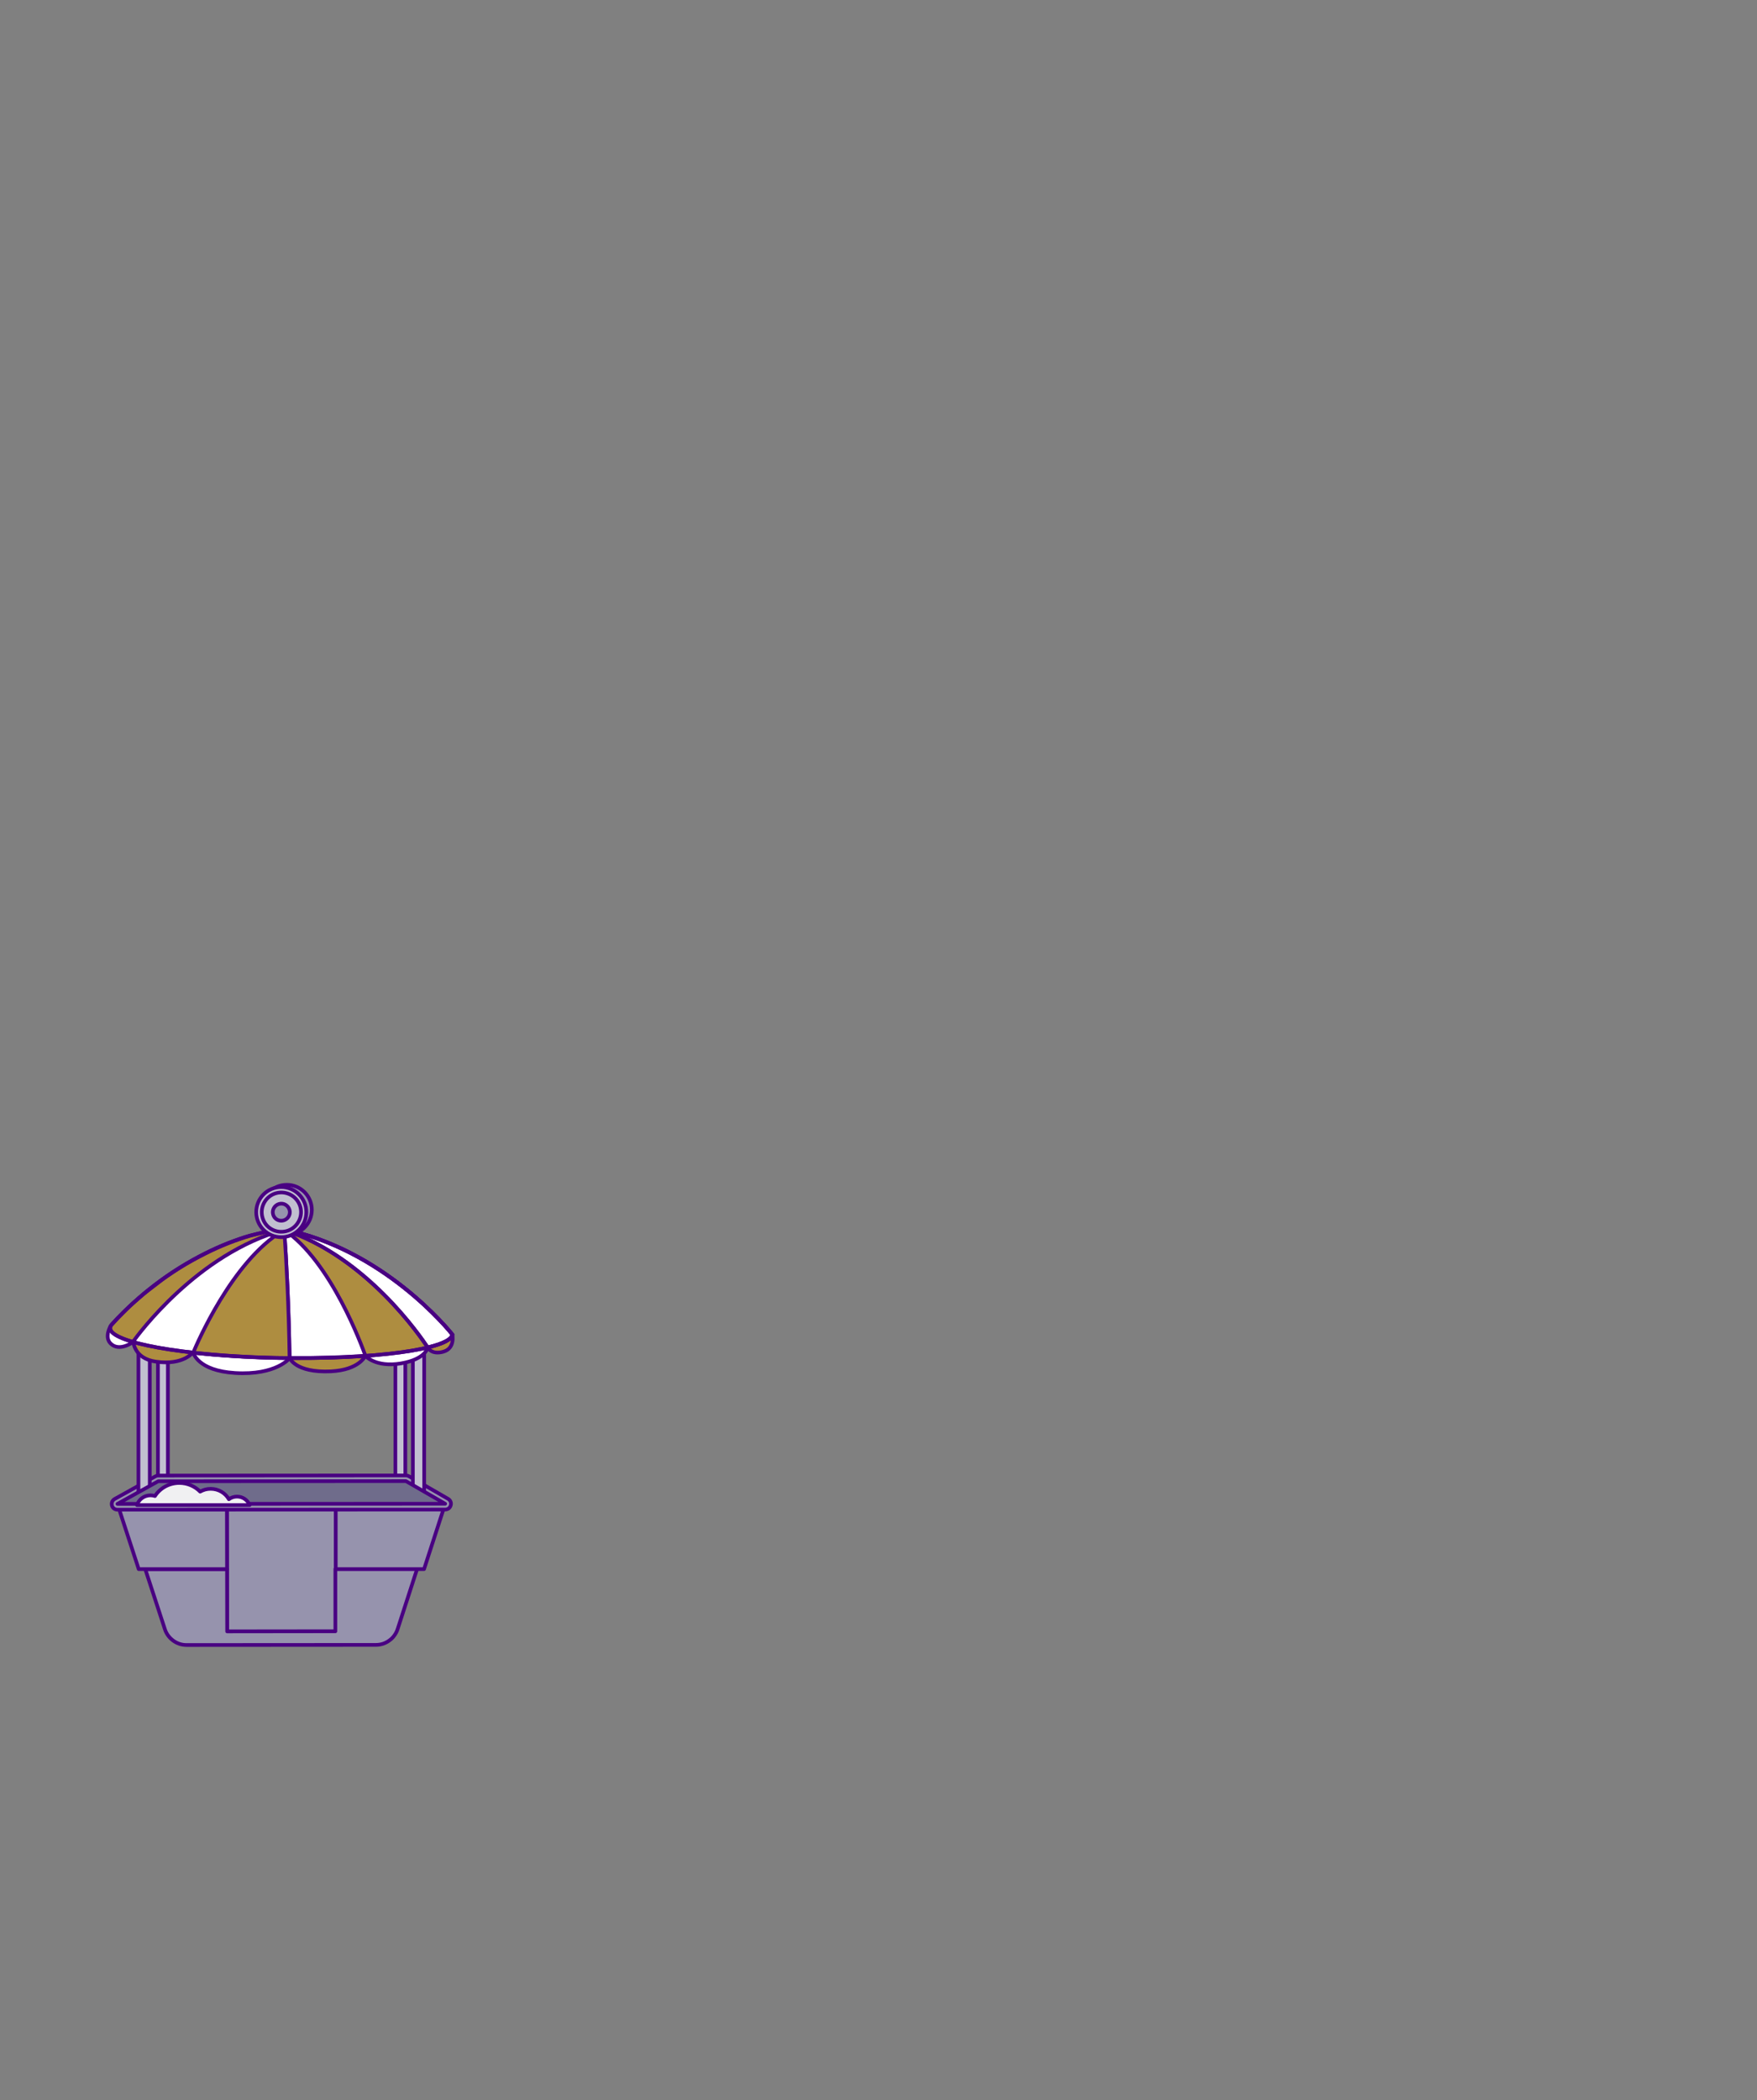 <?xml version="1.0" encoding="UTF-8"?> <svg xmlns="http://www.w3.org/2000/svg" width="718" height="858" viewBox="0 0 718 858" fill="none"><rect x="0" y="0" width="718" height="858" fill="#808080" stroke="none"/> <path d="M92.722 614.354L137.199 614.303V666.445H92.825L92.773 640.991L92.722 614.354Z" fill="#9693AD" stroke="#490082" stroke-width="1.5" stroke-linecap="round" stroke-linejoin="round"></path> <path d="M92.825 666.447L92.773 640.993H59.352L67.373 665.521C67.681 666.498 68.144 667.372 68.71 668.144C69.275 668.915 69.995 669.635 70.766 670.2C71.538 670.766 72.412 671.229 73.337 671.537C74.263 671.846 75.24 672 76.268 672L153.601 671.949C154.629 671.949 155.606 671.795 156.531 671.486C157.457 671.177 158.331 670.715 159.102 670.149C159.874 669.583 160.593 668.915 161.159 668.092C161.725 667.321 162.187 666.447 162.496 665.47L170.466 640.89H137.044V666.395L92.825 666.447Z" fill="#9693AD" stroke="#490082" stroke-width="1.5" stroke-linecap="round" stroke-linejoin="round"></path> <path d="M92.722 614.354L47.988 614.405L56.678 640.99H92.773L92.722 614.354Z" fill="#9693AD" stroke="#490082" stroke-width="1.5" stroke-linecap="round" stroke-linejoin="round"></path> <path d="M137.198 614.354V640.99H173.294L181.932 614.354H137.198Z" fill="#9693AD" stroke="#490082" stroke-width="1.5" stroke-linecap="round" stroke-linejoin="round"></path> <path d="M68.608 547.559H64.545V611.785H68.608V547.559Z" fill="#C1BFD0" stroke="#490082" stroke-width="1.5" stroke-linecap="round" stroke-linejoin="round"></path> <path d="M161.57 611.785H165.633V547.559H161.57V611.785Z" fill="#C1BFD0" stroke="#490082" stroke-width="1.5" stroke-linecap="round" stroke-linejoin="round"></path> <path d="M47.988 616.719C46.908 616.719 45.983 615.999 45.726 614.971C45.469 613.942 45.931 612.863 46.857 612.348L63.516 603.092C63.876 602.887 64.236 602.784 64.647 602.784L165.889 602.732C166.301 602.732 166.712 602.835 167.072 603.041L183.114 612.297C184.04 612.811 184.503 613.891 184.194 614.92C183.937 615.948 183.011 616.668 181.932 616.668L47.988 616.719ZM65.264 607.463L57.038 612.04L173.191 611.988L165.272 607.412L65.264 607.463Z" fill="#9693AD" stroke="#490082" stroke-width="1.5" stroke-linecap="round" stroke-linejoin="round"></path> <path d="M61.203 541.951H56.575V611.783H61.203V541.951Z" fill="#C1BFD0" stroke="#490082" stroke-width="1.5" stroke-linecap="round" stroke-linejoin="round"></path> <path d="M168.717 611.785H173.345V541.901H168.717V611.785Z" fill="#C1BFD0" stroke="#490082" stroke-width="1.5" stroke-linecap="round" stroke-linejoin="round"></path> <path d="M149.282 553.881C149.282 553.881 153.499 558.715 163.834 556.966C174.117 555.218 174.786 550.436 174.786 550.436L165.171 544.779L152.213 550.487L149.282 553.881Z" fill="white" stroke="#490082" stroke-width="1.5" stroke-linecap="round" stroke-linejoin="round"></path> <path d="M174.785 550.437C174.785 550.437 176.225 553.574 181.161 552.185C186.097 550.797 184.863 545.192 184.863 545.192L177.613 543.598L173.551 547.403L174.785 550.437Z" fill="#AE8D40" stroke="#490082" stroke-width="1.5" stroke-linecap="round" stroke-linejoin="round"></path> <path d="M54.467 547.865C54.467 547.865 54.57 554.961 63.723 556.247C75.24 557.892 79.045 552.236 79.045 552.236L80.999 533.724L62.334 541.077L54.467 547.865Z" fill="#AE8D40" stroke="#490082" stroke-width="1.5" stroke-linecap="round" stroke-linejoin="round"></path> <path d="M105.988 541.901L118.38 554.808C118.38 554.808 112.929 561.905 96.064 560.876C80.741 559.951 78.993 552.597 78.993 552.597L105.988 541.901Z" fill="white" stroke="#490082" stroke-width="1.5" stroke-linecap="round" stroke-linejoin="round"></path> <path d="M118.38 554.757C118.38 554.757 120.694 560.877 135.194 560.208C146.866 559.642 149.282 553.883 149.282 553.883L139.667 540.205L119.511 538.816L118.38 554.757Z" fill="#AE8D40" stroke="#490082" stroke-width="1.5" stroke-linecap="round" stroke-linejoin="round"></path> <path d="M181.931 614.301L165.889 605.045L64.647 605.096L47.988 614.352L181.931 614.301Z" fill="#6F6C8B" stroke="#490082" stroke-width="1.5" stroke-linecap="round" stroke-linejoin="round"></path> <path d="M115.705 502.15C156.686 510.327 183.474 543.443 184.863 545.191C184.091 551.207 152.161 555.475 113.546 554.704" fill="#AE8D40"></path> <path d="M115.705 502.15C156.686 510.327 183.474 543.443 184.863 545.191C184.091 551.207 152.161 555.475 113.546 554.704" stroke="#490082" stroke-width="1.5" stroke-linecap="round" stroke-linejoin="round"></path> <path d="M113.547 554.705C74.933 553.934 44.287 548.38 45.059 542.364C45.11 541.953 45.316 541.541 45.676 541.13C52 534.034 63.466 523.132 78.943 514.699C85.627 511.048 91.54 508.322 98.122 506.111C99.305 505.7 100.847 505.186 102.03 504.877C104.138 504.311 106.966 503.643 109.074 503.18C111.028 502.769 113.702 502.46 115.707 502.203" fill="white"></path> <path d="M113.547 554.705C74.933 553.934 44.287 548.38 45.059 542.364C45.11 541.953 45.316 541.541 45.676 541.13C52 534.034 63.466 523.132 78.943 514.699C85.627 511.048 91.54 508.322 98.122 506.111C99.305 505.7 100.847 505.186 102.03 504.877C104.138 504.311 106.966 503.643 109.074 503.18C111.028 502.769 113.702 502.46 115.707 502.203" stroke="#490082" stroke-width="1.5" stroke-linecap="round" stroke-linejoin="round"></path> <path d="M54.364 548.227C54.364 548.227 48.81 552.392 45.211 548.844C42.486 546.17 45.211 541.645 45.211 541.645L48.296 539.125L54.929 545.244L54.364 548.227Z" fill="white" stroke="#490082" stroke-width="1.5" stroke-linecap="round" stroke-linejoin="round"></path> <path d="M115.705 502.15H115.5C113.546 502.356 110.975 502.665 109.073 503.076C106.964 503.539 104.136 504.259 102.028 504.773C100.846 505.081 99.303 505.596 98.121 506.007C91.539 508.27 85.626 510.892 78.942 514.595C75.908 516.292 72 518.76 70.355 519.891C69.172 520.714 67.578 521.742 66.447 522.617C64.39 524.159 61.665 526.268 59.608 527.862C59.557 527.913 51.947 533.981 45.623 541.077C45.263 541.489 45.057 541.9 45.006 542.311C44.749 544.368 48.142 546.374 54.312 548.174C56.318 545.397 80.587 512.075 116.014 502.408" fill="#AE8D40"></path> <path d="M115.705 502.15H115.5C113.546 502.356 110.975 502.665 109.073 503.076C106.964 503.539 104.136 504.259 102.028 504.773C100.846 505.081 99.303 505.596 98.121 506.007C91.539 508.27 85.626 510.892 78.942 514.595C75.908 516.292 72 518.76 70.355 519.891C69.172 520.714 67.578 521.742 66.447 522.617C64.39 524.159 61.665 526.268 59.608 527.862C59.557 527.913 51.947 533.981 45.623 541.077C45.263 541.489 45.057 541.9 45.006 542.311C44.749 544.368 48.142 546.374 54.312 548.174C56.318 545.397 80.587 512.075 116.014 502.408" stroke="#490082" stroke-width="1.5" stroke-linecap="round" stroke-linejoin="round"></path> <path d="M116.167 502.458C117.042 515.108 118.019 533.26 118.378 554.703C129.588 554.806 140.077 554.498 149.332 553.829C147.893 549.921 135.347 515.416 116.167 502.458Z" fill="white" stroke="#490082" stroke-width="1.5" stroke-linecap="round" stroke-linejoin="round"></path> <path d="M116.169 502.509C116.118 502.509 116.118 502.458 116.066 502.458C115.861 502.612 115.655 502.715 115.449 502.869C94.779 515.314 80.382 549.15 78.942 552.595C89.072 553.726 100.898 554.498 113.547 554.755C114.935 554.755 116.272 554.806 117.609 554.806H118.329C118.02 533.26 117.043 515.159 116.169 502.509Z" fill="#AE8D40" stroke="#490082" stroke-width="1.5" stroke-linecap="round" stroke-linejoin="round"></path> <path d="M116.065 502.408C149.795 513.31 172.161 546.477 174.784 550.437C180.954 548.945 184.605 547.146 184.862 545.14C183.422 543.392 156.685 510.276 115.705 502.1" fill="white"></path> <path d="M116.065 502.408C149.795 513.31 172.161 546.477 174.784 550.437C180.954 548.945 184.605 547.146 184.862 545.14C183.422 543.392 156.685 510.276 115.705 502.1" stroke="#490082" stroke-width="1.5" stroke-linecap="round" stroke-linejoin="round"></path> <path d="M116.065 502.408C149.795 513.31 172.161 546.477 174.784 550.437C180.954 548.945 184.605 547.146 184.862 545.14C183.422 543.392 156.685 510.276 115.705 502.1" stroke="#490082" stroke-width="1.5" stroke-linecap="round" stroke-linejoin="round"></path> <path d="M115.705 502.15C156.686 510.327 183.474 543.443 184.863 545.191C184.091 551.207 152.161 555.475 113.546 554.704" stroke="#490082" stroke-width="1.5" stroke-linecap="round" stroke-linejoin="round"></path> <path d="M113.547 554.705C74.933 553.934 44.287 548.38 45.059 542.364C45.11 541.953 45.316 541.541 45.676 541.13C52 534.034 63.466 523.132 78.943 514.699C85.627 511.048 91.54 508.322 98.122 506.111C99.305 505.7 100.847 505.186 102.03 504.877C104.138 504.311 106.966 503.643 109.074 503.18C111.028 502.769 113.702 502.46 115.707 502.203" stroke="#490082" stroke-width="1.5" stroke-linecap="round" stroke-linejoin="round"></path> <path d="M117.198 504.466C122.854 504.466 127.43 499.89 127.43 494.233C127.43 488.577 122.854 484 117.198 484C111.542 484 106.965 488.577 106.965 494.233C106.965 499.89 111.542 504.466 117.198 504.466Z" fill="#9693AD" stroke="#490082" stroke-width="1.5" stroke-linecap="round" stroke-linejoin="round"></path> <path d="M114.935 505.392C120.591 505.392 125.167 500.815 125.167 495.159C125.167 489.502 120.591 484.926 114.935 484.926C109.279 484.926 104.703 489.502 104.703 495.159C104.703 500.815 109.279 505.392 114.935 505.392Z" fill="#C1BFD0" stroke="#490082" stroke-width="1.5" stroke-linecap="round" stroke-linejoin="round"></path> <path d="M117.043 502.922C121.311 501.791 123.882 497.369 122.751 493.101C121.62 488.833 117.198 486.262 112.93 487.393C108.662 488.524 106.091 492.947 107.222 497.215C108.302 501.534 112.724 504.054 117.043 502.922Z" fill="#C1BFD0" stroke="#490082" stroke-width="1.5" stroke-linecap="round" stroke-linejoin="round"></path> <path d="M115.86 498.552C117.711 498.038 118.843 496.135 118.328 494.284C117.814 492.433 115.912 491.301 114.061 491.816C112.21 492.33 111.078 494.233 111.593 496.084C112.055 497.935 113.958 499.066 115.86 498.552Z" fill="#9693AD" stroke="#490082" stroke-width="1.5" stroke-linecap="round" stroke-linejoin="round"></path> <path d="M102.008 614.832C101.221 612.809 99.214 611.368 96.851 611.368C95.603 611.368 94.456 611.776 93.532 612.452C92.076 609.916 89.294 608.2 86.095 608.2C84.519 608.2 83.048 608.623 81.785 609.345C79.641 607.163 76.623 605.804 73.276 605.804C69.086 605.804 65.407 607.932 63.324 611.139C62.752 610.953 62.145 610.852 61.509 610.852C58.902 610.852 56.699 612.529 55.979 614.832H102.008Z" fill="#F0F0F2" stroke="#490082" stroke-width="1.5" stroke-linecap="round" stroke-linejoin="round"></path> </svg> 